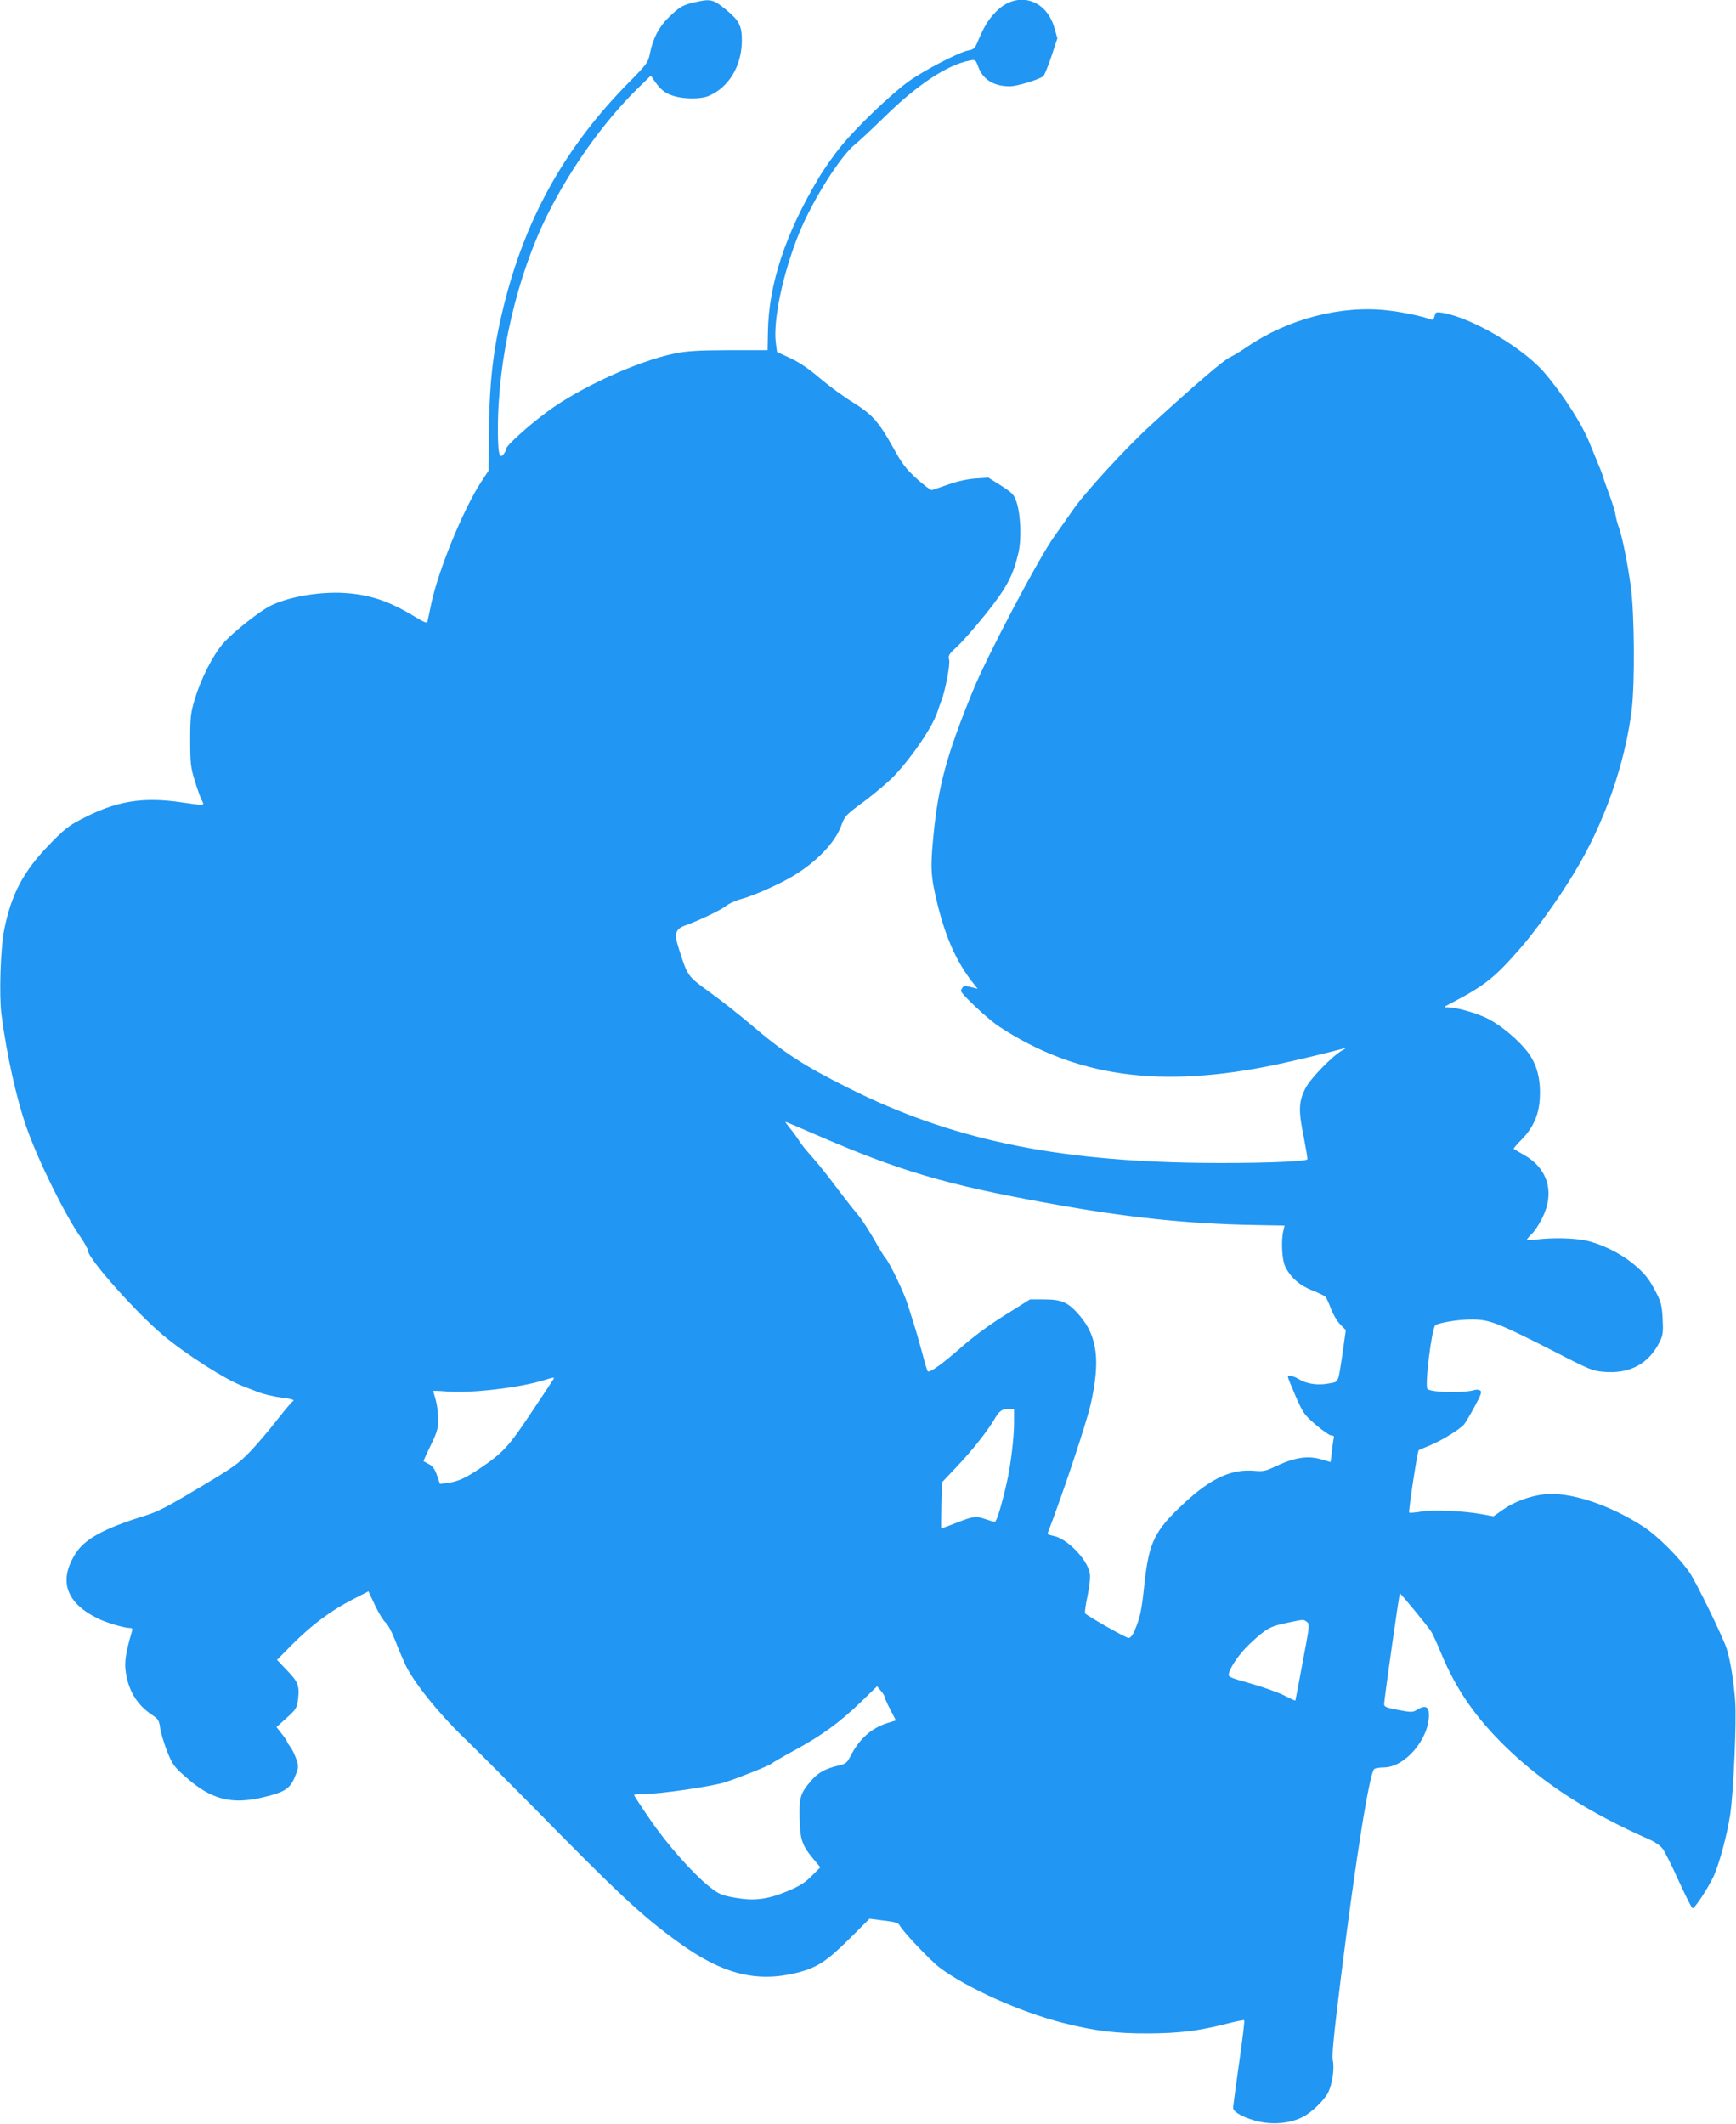 <?xml version="1.0" standalone="no"?>
<!DOCTYPE svg PUBLIC "-//W3C//DTD SVG 20010904//EN"
 "http://www.w3.org/TR/2001/REC-SVG-20010904/DTD/svg10.dtd">
<svg version="1.0" xmlns="http://www.w3.org/2000/svg"
 width="1046pt" height="1280pt" viewBox="0 0 1046 1280"
 preserveAspectRatio="xMidYMid meet">
<g transform="translate(0,1280) scale(0.1,-0.1)"
fill="#2196f3" stroke="none">
<path d="M4177 12784 c-66 -16 -83 -26 -149 -90 -56 -54 -94 -126 -111 -212
-12 -60 -16 -65 -138 -189 -367 -375 -602 -789 -734 -1298 -70 -271 -96 -478
-99 -796 l-2 -235 -43 -65 c-108 -164 -260 -534 -303 -739 -11 -52 -21 -101
-23 -108 -3 -8 -27 2 -72 30 -158 96 -272 135 -429 145 -150 9 -340 -24 -446
-78 -69 -35 -233 -166 -286 -229 -63 -75 -132 -212 -169 -335 -24 -81 -27
-106 -27 -245 0 -140 3 -164 27 -243 15 -49 34 -102 42 -118 19 -35 23 -35
-120 -14 -239 35 -398 8 -608 -103 -75 -39 -105 -63 -195 -157 -152 -158 -225
-296 -267 -510 -22 -108 -31 -396 -16 -510 32 -243 90 -505 151 -679 71 -202
233 -530 327 -663 23 -34 43 -69 43 -79 0 -47 289 -373 453 -510 137 -115 378
-269 484 -308 21 -8 62 -24 92 -36 30 -11 92 -26 139 -32 57 -7 79 -14 69 -20
-9 -4 -51 -55 -95 -111 -44 -57 -116 -142 -160 -189 -75 -78 -101 -97 -314
-224 -194 -116 -248 -144 -332 -170 -236 -73 -352 -136 -408 -221 -108 -166
-62 -302 134 -397 54 -26 157 -56 191 -56 13 0 17 -5 13 -17 -40 -136 -48
-190 -37 -256 18 -111 70 -193 158 -251 37 -25 42 -33 48 -79 4 -29 23 -91 42
-140 33 -81 40 -92 116 -158 149 -132 270 -164 459 -120 132 31 166 52 195
125 23 56 23 60 8 107 -9 26 -25 59 -36 73 -10 13 -19 27 -19 31 0 4 -14 25
-32 47 l-32 41 62 56 c58 53 61 59 68 113 9 81 1 103 -67 173 l-60 63 93 94
c116 116 231 202 359 268 l99 51 40 -85 c22 -47 51 -93 63 -103 13 -10 38 -56
56 -103 18 -47 46 -113 62 -148 49 -106 200 -294 348 -437 74 -71 265 -263
425 -425 513 -523 654 -655 871 -812 268 -195 475 -247 723 -184 118 31 173
67 319 212 l112 112 86 -11 c71 -8 88 -14 97 -31 20 -37 181 -207 238 -251
159 -121 491 -271 747 -335 190 -48 318 -64 513 -63 187 1 302 15 474 59 54
14 101 23 103 20 3 -3 -11 -119 -31 -258 -20 -139 -36 -261 -36 -270 0 -26 76
-65 160 -83 89 -19 187 -8 258 28 55 27 133 103 156 151 24 52 37 141 27 189
-7 30 5 150 49 506 92 735 173 1234 201 1252 8 5 34 9 59 9 125 1 270 170 270
316 0 51 -22 61 -69 33 -29 -18 -35 -18 -116 -3 -73 14 -85 19 -85 36 0 26 90
662 95 666 3 3 163 -191 188 -229 9 -13 36 -73 61 -133 90 -217 207 -386 392
-566 229 -221 496 -393 870 -558 27 -12 60 -35 72 -52 13 -17 56 -103 96 -192
41 -89 78 -164 84 -166 13 -4 96 124 129 196 35 80 80 249 98 368 20 134 39
560 30 684 -8 113 -29 246 -51 315 -22 68 -184 402 -223 458 -62 91 -193 221
-275 275 -208 136 -452 216 -606 197 -85 -11 -175 -44 -241 -90 l-60 -42 -72
13 c-110 20 -293 28 -366 15 -36 -6 -67 -8 -70 -6 -6 7 49 368 57 376 4 3 34
16 67 29 65 26 180 96 206 126 9 11 38 59 64 108 39 71 45 90 34 97 -8 5 -23
7 -34 3 -65 -19 -250 -16 -283 5 -20 12 25 372 47 386 24 15 138 34 212 34
114 1 158 -16 532 -207 176 -91 206 -103 265 -108 162 -15 277 47 344 184 18
38 20 56 16 135 -4 78 -10 102 -38 156 -42 84 -71 120 -146 181 -76 61 -187
115 -279 135 -74 15 -201 18 -297 6 -32 -4 -58 -4 -58 -1 0 3 13 19 29 34 16
15 44 57 62 93 79 155 37 302 -109 384 -31 18 -59 34 -61 36 -3 2 18 27 47 56
71 72 105 151 110 251 6 115 -18 205 -75 279 -55 70 -153 154 -233 196 -62 33
-192 71 -244 71 -30 0 -29 1 19 26 201 105 261 152 419 334 90 103 230 299
321 450 180 295 307 657 347 986 19 160 16 574 -5 734 -21 151 -51 300 -73
363 -9 23 -17 57 -20 75 -2 18 -20 75 -39 126 -19 52 -35 97 -35 101 0 3 -16
46 -36 93 -20 48 -39 96 -44 107 -43 112 -160 296 -274 429 -127 149 -437 331
-613 361 -40 6 -43 5 -49 -20 -5 -19 -11 -24 -23 -20 -47 19 -172 45 -263 55
-280 31 -595 -51 -844 -220 -39 -27 -86 -55 -105 -64 -34 -14 -210 -165 -470
-403 -152 -138 -408 -417 -478 -521 -25 -37 -74 -105 -107 -152 -94 -130 -407
-723 -493 -935 -157 -384 -208 -571 -237 -873 -19 -194 -16 -243 25 -412 50
-203 117 -352 217 -477 l25 -31 -41 10 c-34 9 -44 8 -51 -3 -5 -8 -9 -16 -9
-19 0 -19 160 -169 229 -215 465 -306 976 -376 1671 -230 111 23 366 85 416
100 10 4 2 -3 -18 -14 -60 -34 -193 -170 -223 -230 -40 -79 -42 -134 -10 -289
14 -74 25 -136 22 -138 -15 -15 -337 -25 -652 -21 -879 12 -1500 144 -2109
449 -274 137 -388 211 -589 382 -73 62 -186 151 -253 199 -131 95 -131 94
-183 258 -31 94 -23 121 42 144 85 31 211 91 243 117 16 13 57 32 92 41 73 20
220 85 303 134 144 84 260 204 298 308 21 58 26 64 142 149 65 49 146 118 179
153 113 121 231 297 260 388 7 22 17 51 23 65 23 59 53 217 46 244 -7 26 -2
34 48 80 31 28 109 117 173 197 124 155 164 229 196 366 20 83 14 234 -11 308
-15 45 -24 54 -93 99 l-77 48 -75 -5 c-47 -3 -109 -16 -165 -36 -50 -17 -95
-33 -102 -34 -6 -1 -46 30 -90 69 -66 61 -87 88 -142 188 -87 156 -126 200
-246 274 -55 34 -143 99 -195 143 -65 56 -121 94 -176 120 l-82 38 -7 51 c-19
137 43 428 142 670 82 198 247 460 335 530 24 19 106 96 183 171 196 192 375
309 507 334 35 7 36 6 53 -39 29 -77 94 -116 191 -116 41 0 176 41 200 61 7 6
29 59 49 119 l36 109 -17 60 c-49 178 -226 229 -351 102 -47 -47 -73 -89 -112
-182 -17 -41 -24 -47 -57 -53 -57 -11 -269 -121 -360 -187 -106 -77 -308 -270
-403 -386 -42 -50 -104 -138 -138 -195 -201 -337 -302 -642 -306 -930 l-2
-108 -235 0 c-189 -1 -253 -5 -325 -20 -224 -46 -573 -206 -768 -351 -114 -84
-247 -205 -247 -223 0 -7 -7 -21 -15 -32 -26 -34 -35 3 -35 149 0 430 114 924
301 1298 138 277 341 560 539 754 l82 80 16 -25 c40 -58 66 -80 115 -96 65
-22 170 -23 219 -1 121 52 198 182 198 334 0 88 -16 119 -97 186 -78 63 -92
66 -196 41z m724 -6815 c520 -226 794 -307 1419 -420 473 -86 836 -124 1248
-131 l172 -3 -7 -30 c-15 -58 -9 -178 11 -217 32 -66 86 -113 161 -143 39 -15
75 -33 81 -39 6 -6 21 -38 33 -71 12 -33 37 -76 56 -95 l34 -35 -19 -135 c-29
-192 -21 -175 -86 -187 -66 -12 -132 -2 -179 27 -33 20 -65 26 -65 13 0 -5 21
-57 47 -117 45 -102 52 -112 122 -172 41 -35 83 -64 93 -64 14 0 18 -5 14 -17
-2 -10 -8 -46 -11 -80 -4 -35 -8 -63 -8 -63 -1 0 -24 7 -51 15 -87 26 -165 14
-289 -45 -50 -24 -68 -27 -116 -23 -139 13 -262 -43 -423 -192 -182 -169 -215
-235 -243 -494 -16 -155 -26 -200 -57 -273 -13 -32 -27 -48 -38 -48 -16 0
-243 129 -262 148 -3 4 3 52 15 107 13 65 18 113 13 137 -16 84 -139 209 -219
223 -30 6 -37 10 -32 23 85 219 231 657 256 767 60 264 42 412 -66 538 -69 80
-106 97 -217 97 l-82 0 -150 -94 c-96 -60 -191 -130 -261 -192 -117 -103 -195
-159 -205 -147 -4 5 -19 55 -34 113 -16 58 -36 130 -46 160 -9 30 -28 89 -41
130 -23 74 -108 250 -134 280 -8 8 -39 59 -69 113 -31 54 -72 117 -91 140 -40
48 -77 95 -173 222 -38 50 -91 114 -118 144 -27 30 -58 69 -69 87 -11 18 -35
51 -53 73 -19 23 -32 41 -29 41 3 0 79 -32 168 -71z m-1567 -1481 c-4 -7 -65
-99 -136 -205 -133 -200 -168 -238 -306 -331 -84 -57 -131 -79 -189 -87 l-52
-7 -18 52 c-13 38 -26 56 -48 67 -16 9 -31 17 -33 18 -1 1 18 44 43 95 40 82
45 102 45 160 0 37 -7 89 -15 116 -8 27 -15 51 -15 52 0 2 37 1 83 -3 143 -12
442 23 587 69 58 18 63 18 54 4z m2776 -260 c0 -93 -20 -258 -44 -363 -32
-140 -61 -235 -72 -235 -6 0 -31 7 -54 15 -60 21 -74 19 -174 -20 -49 -19 -91
-35 -94 -35 -2 0 -2 62 0 139 l3 138 87 92 c90 94 186 215 228 286 30 53 47
65 87 65 l33 0 0 -82z m1764 -1201 c18 -13 17 -23 -25 -243 -23 -126 -43 -230
-44 -231 -1 -2 -32 12 -68 31 -37 18 -128 51 -203 72 -131 37 -135 39 -129 62
10 41 69 125 126 177 96 90 120 104 215 124 112 24 107 24 128 8z m-2544 -452
c0 -5 15 -40 34 -76 l34 -66 -52 -16 c-96 -31 -168 -95 -221 -198 -22 -43 -29
-48 -77 -59 -76 -18 -121 -43 -161 -91 -65 -75 -72 -100 -69 -227 3 -128 14
-161 84 -245 l41 -49 -52 -52 c-41 -41 -72 -61 -149 -93 -121 -50 -201 -59
-321 -37 -74 14 -91 21 -145 64 -100 79 -256 255 -359 406 -54 78 -97 145 -97
148 0 3 31 6 69 6 89 0 396 45 475 69 82 26 268 100 285 114 8 7 72 44 142 82
163 89 267 165 394 287 l100 97 22 -27 c13 -15 23 -31 23 -37z"/>
</g>
</svg>
